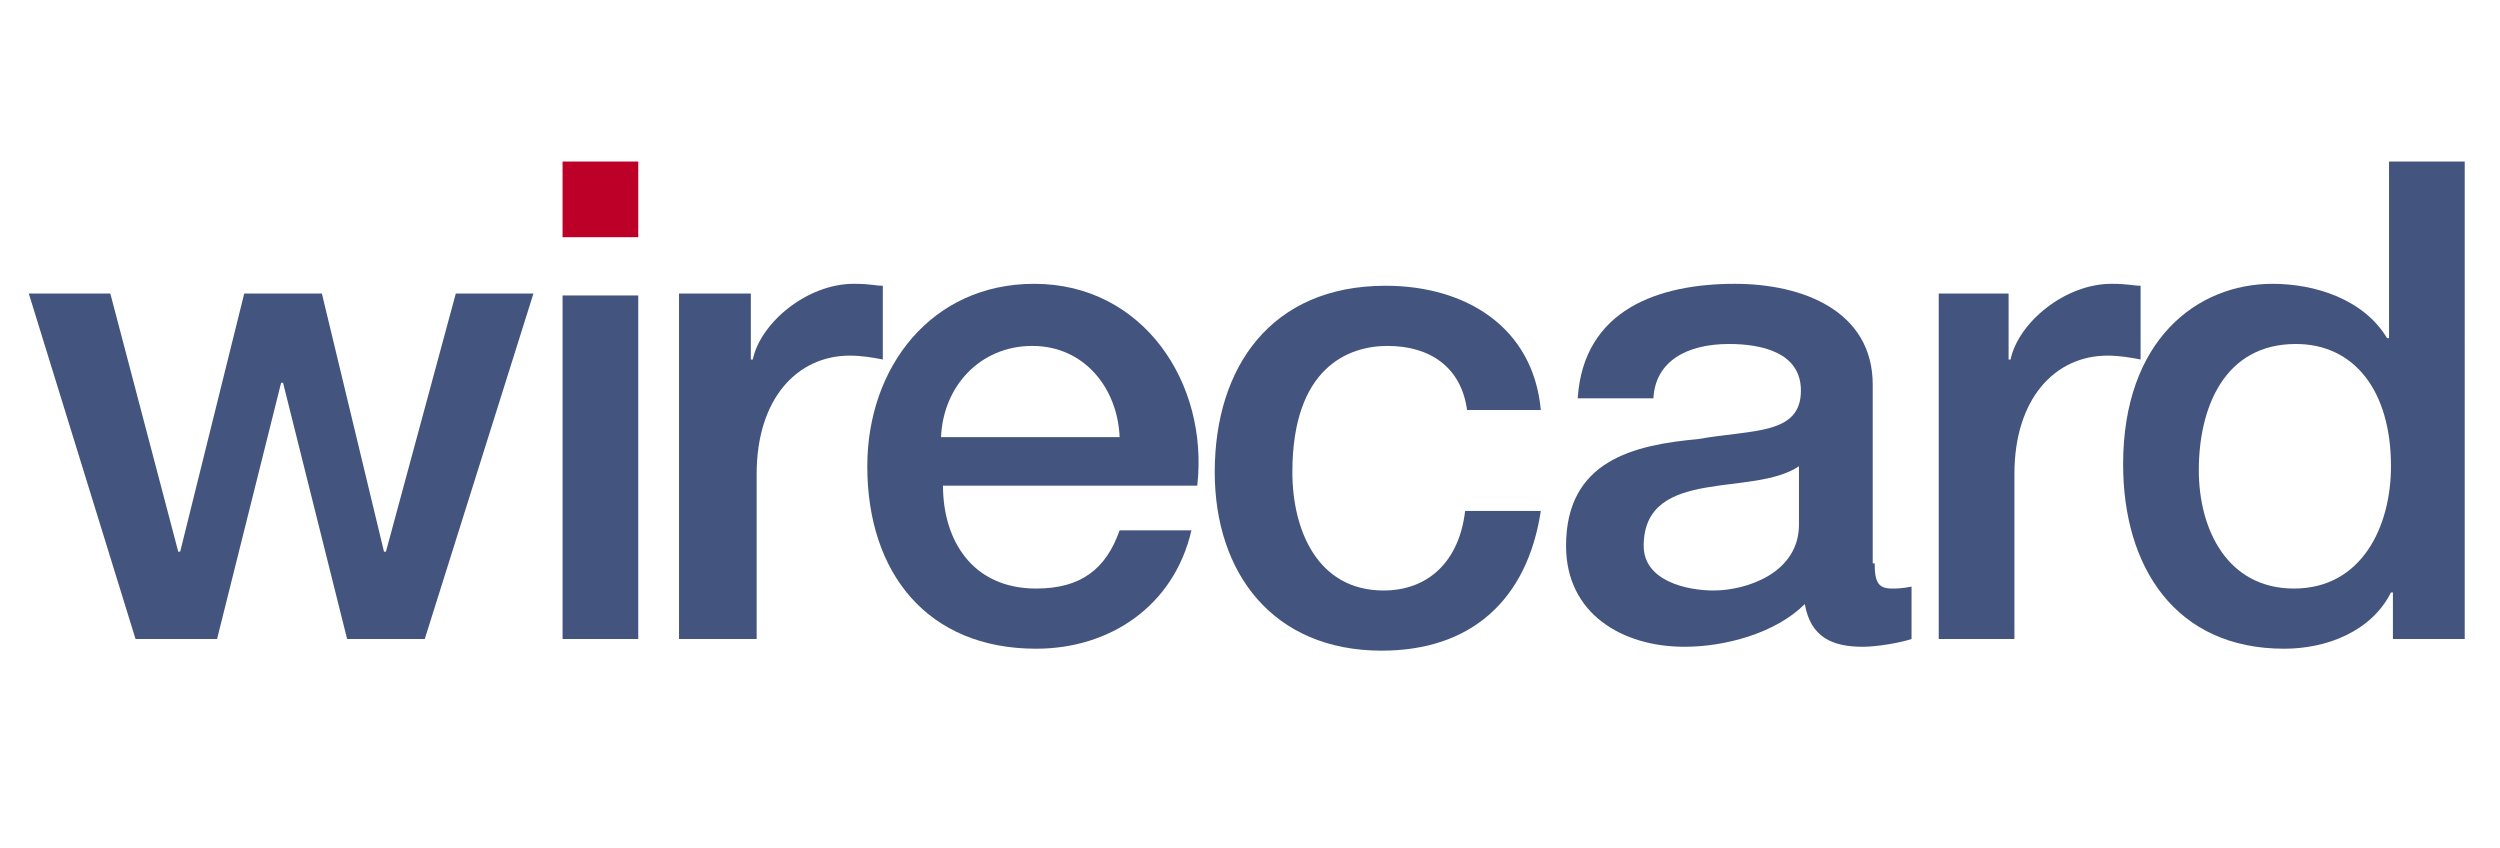 <?xml version="1.0" encoding="utf-8"?>
<!-- Generator: Adobe Illustrator 23.0.2, SVG Export Plug-In . SVG Version: 6.00 Build 0)  -->
<svg version="1.1" id="Layer_1" xmlns="http://www.w3.org/2000/svg" xmlns:xlink="http://www.w3.org/1999/xlink" x="0px" y="0px"
	 viewBox="0 0 128.8 43.7" style="enable-background:new 0 0 128.8 43.7;" xml:space="preserve">
<style type="text/css">
	.st0{fill:#E91B58;}
	.st1{fill:#27282A;}
	.st2{fill:#232D5A;}
	.st3{fill:#117CBF;}
	.st4{fill:#68747A;}
	.st5{fill:#6D767B;}
	.st6{fill:url(#SVGID_3_);}
	.st7{fill:url(#SVGID_4_);stroke:url(#SVGID_5_);stroke-width:0.169;stroke-miterlimit:10;}
	.st8{opacity:0.9;fill:url(#SVGID_8_);}
	.st9{clip-path:url(#SVGID_9_);}
	.st10{fill:#FDB913;}
	.st11{fill:#FFFFFF;}
	.st12{fill:#231F20;}
	.st13{fill:none;stroke:#00E59E;stroke-width:2.617;stroke-linecap:round;stroke-linejoin:round;stroke-miterlimit:10;}
	.st14{fill:#013A51;}
	.st15{fill:#EE2E24;}
	.st16{fill:#62CE02;}
	.st17{fill-rule:evenodd;clip-rule:evenodd;fill:#75767A;}
	.st18{fill:#75767A;}
	.st19{fill-rule:evenodd;clip-rule:evenodd;fill:#56A633;}
	.st20{fill:#56A633;}
	.st21{fill:#BD0027;}
	.st22{fill:#43557E;}
	.st23{fill:#737374;}
	.st24{fill:#EF5125;}
	.st25{fill:#7FBA42;}
	.st26{fill:#329FD9;}
	.st27{fill:#FCB713;}
	.st28{fill:#23408F;}
	.st29{fill:#2B223F;}
	.st30{fill:#EF5274;}
	.st31{fill:#7983BF;}
	.st32{fill:#004062;}
	.st33{fill:#344E75;}
	.st34{fill:#198A83;}
	.st35{fill:url(#SVGID_10_);}
	.st36{clip-path:url(#SVGID_11_);fill:url(#SVGID_12_);}
	.st37{clip-path:url(#SVGID_13_);fill:url(#SVGID_14_);}
	.st38{clip-path:url(#SVGID_15_);fill:url(#SVGID_16_);}
</style>
<g id="layer1_1_" transform="translate(-268.45,466.257)">
	<g id="g44450" transform="translate(35.433,35.365)">
		<path id="path44123" class="st21" d="M262-493.3h3.9v3.9H262V-493.3"/>
		<path id="path44127" class="st22" d="M262-486.4v17.7h3.9v-17.7H262"/>
		<path id="path44131" class="st22" d="M234.5-486.5h4.2l3.5,13.3h0.1l3.3-13.3h4l3.2,13.3h0.1l3.6-13.3h4l-5.6,17.8h-4l-3.3-13.2
			h-0.1l-3.3,13.2H240L234.5-486.5"/>
		<path id="path44135" class="st22" d="M268-486.5h3.7v3.4h0.1c0.4-1.9,2.8-3.9,5.2-3.9c0.9,0,1.1,0.1,1.5,0.1v3.8
			c-0.5-0.1-1.1-0.2-1.7-0.2c-2.7,0-4.8,2.2-4.8,6.1v8.5H268V-486.5"/>
		<path id="path44139" class="st22" d="M290.7-479.1c-0.1-2.5-1.8-4.7-4.5-4.7c-2.7,0-4.6,2.1-4.7,4.7H290.7z M281.6-476.6
			c0,2.8,1.5,5.3,4.8,5.3c2.3,0,3.6-1,4.3-3h3.7c-0.9,3.9-4.2,6.1-8,6.1c-5.6,0-8.7-3.9-8.7-9.4c0-5.1,3.3-9.4,8.6-9.4
			c5.6,0,9,5.1,8.4,10.4H281.6"/>
		<path id="path44143" class="st22" d="M308.6-480.5c-0.3-2.2-1.9-3.3-4.1-3.3c-2,0-4.9,1.1-4.9,6.5c0,3,1.3,6.1,4.7,6.1
			c2.3,0,3.9-1.5,4.2-4.1h3.9c-0.7,4.6-3.6,7.2-8.2,7.2c-5.6,0-8.6-4-8.6-9.2c0-5.4,2.9-9.6,8.8-9.6c4.1,0,7.6,2.1,8,6.4H308.6"/>
		<path id="path44147" class="st22" d="M325.7-477.6c-1.2,0.8-3.1,0.8-4.8,1.1c-1.7,0.3-3.2,0.9-3.2,3c0,1.8,2.2,2.3,3.6,2.3
			c1.7,0,4.4-0.9,4.4-3.4V-477.6z M329.6-472.6c0,1,0.2,1.3,0.9,1.3c0.2,0,0.5,0,1-0.1v2.7c-0.6,0.2-1.8,0.4-2.5,0.4
			c-1.6,0-2.7-0.5-3-2.2c-1.5,1.5-4.1,2.2-6.2,2.2c-3.2,0-6.1-1.7-6.1-5.2c0-4.4,3.5-5.2,6.8-5.5c2.8-0.5,5.3-0.2,5.3-2.5
			c0-2-2.1-2.4-3.7-2.4c-2.2,0-3.8,0.9-3.9,2.8h-3.9c0.3-4.6,4.2-5.9,8.1-5.9c3.5,0,7.1,1.4,7.1,5.2V-472.6"/>
		<path id="path44151" class="st22" d="M332.8-486.5h3.7v3.4h0.1c0.4-1.9,2.8-3.9,5.2-3.9c0.9,0,1.1,0.1,1.5,0.1v3.8
			c-0.5-0.1-1.1-0.2-1.7-0.2c-2.7,0-4.8,2.2-4.8,6.1v8.5h-3.9V-486.5"/>
		<path id="path44155" class="st22" d="M351.2-471.3c3.5,0,5-3.2,5-6.3c0-3.9-1.9-6.3-4.9-6.3c-3.7,0-5,3.3-5,6.5
			C346.3-474.3,347.8-471.3,351.2-471.3z M360-468.7h-3.7v-2.4h-0.1c-1,2-3.3,2.9-5.5,2.9c-5.6,0-8.3-4.2-8.3-9.5
			c0-6.4,3.8-9.3,7.7-9.3c2.2,0,4.7,0.8,5.9,2.8h0.1v-9.1h3.9V-468.7"/>
	</g>
</g>
</svg>
